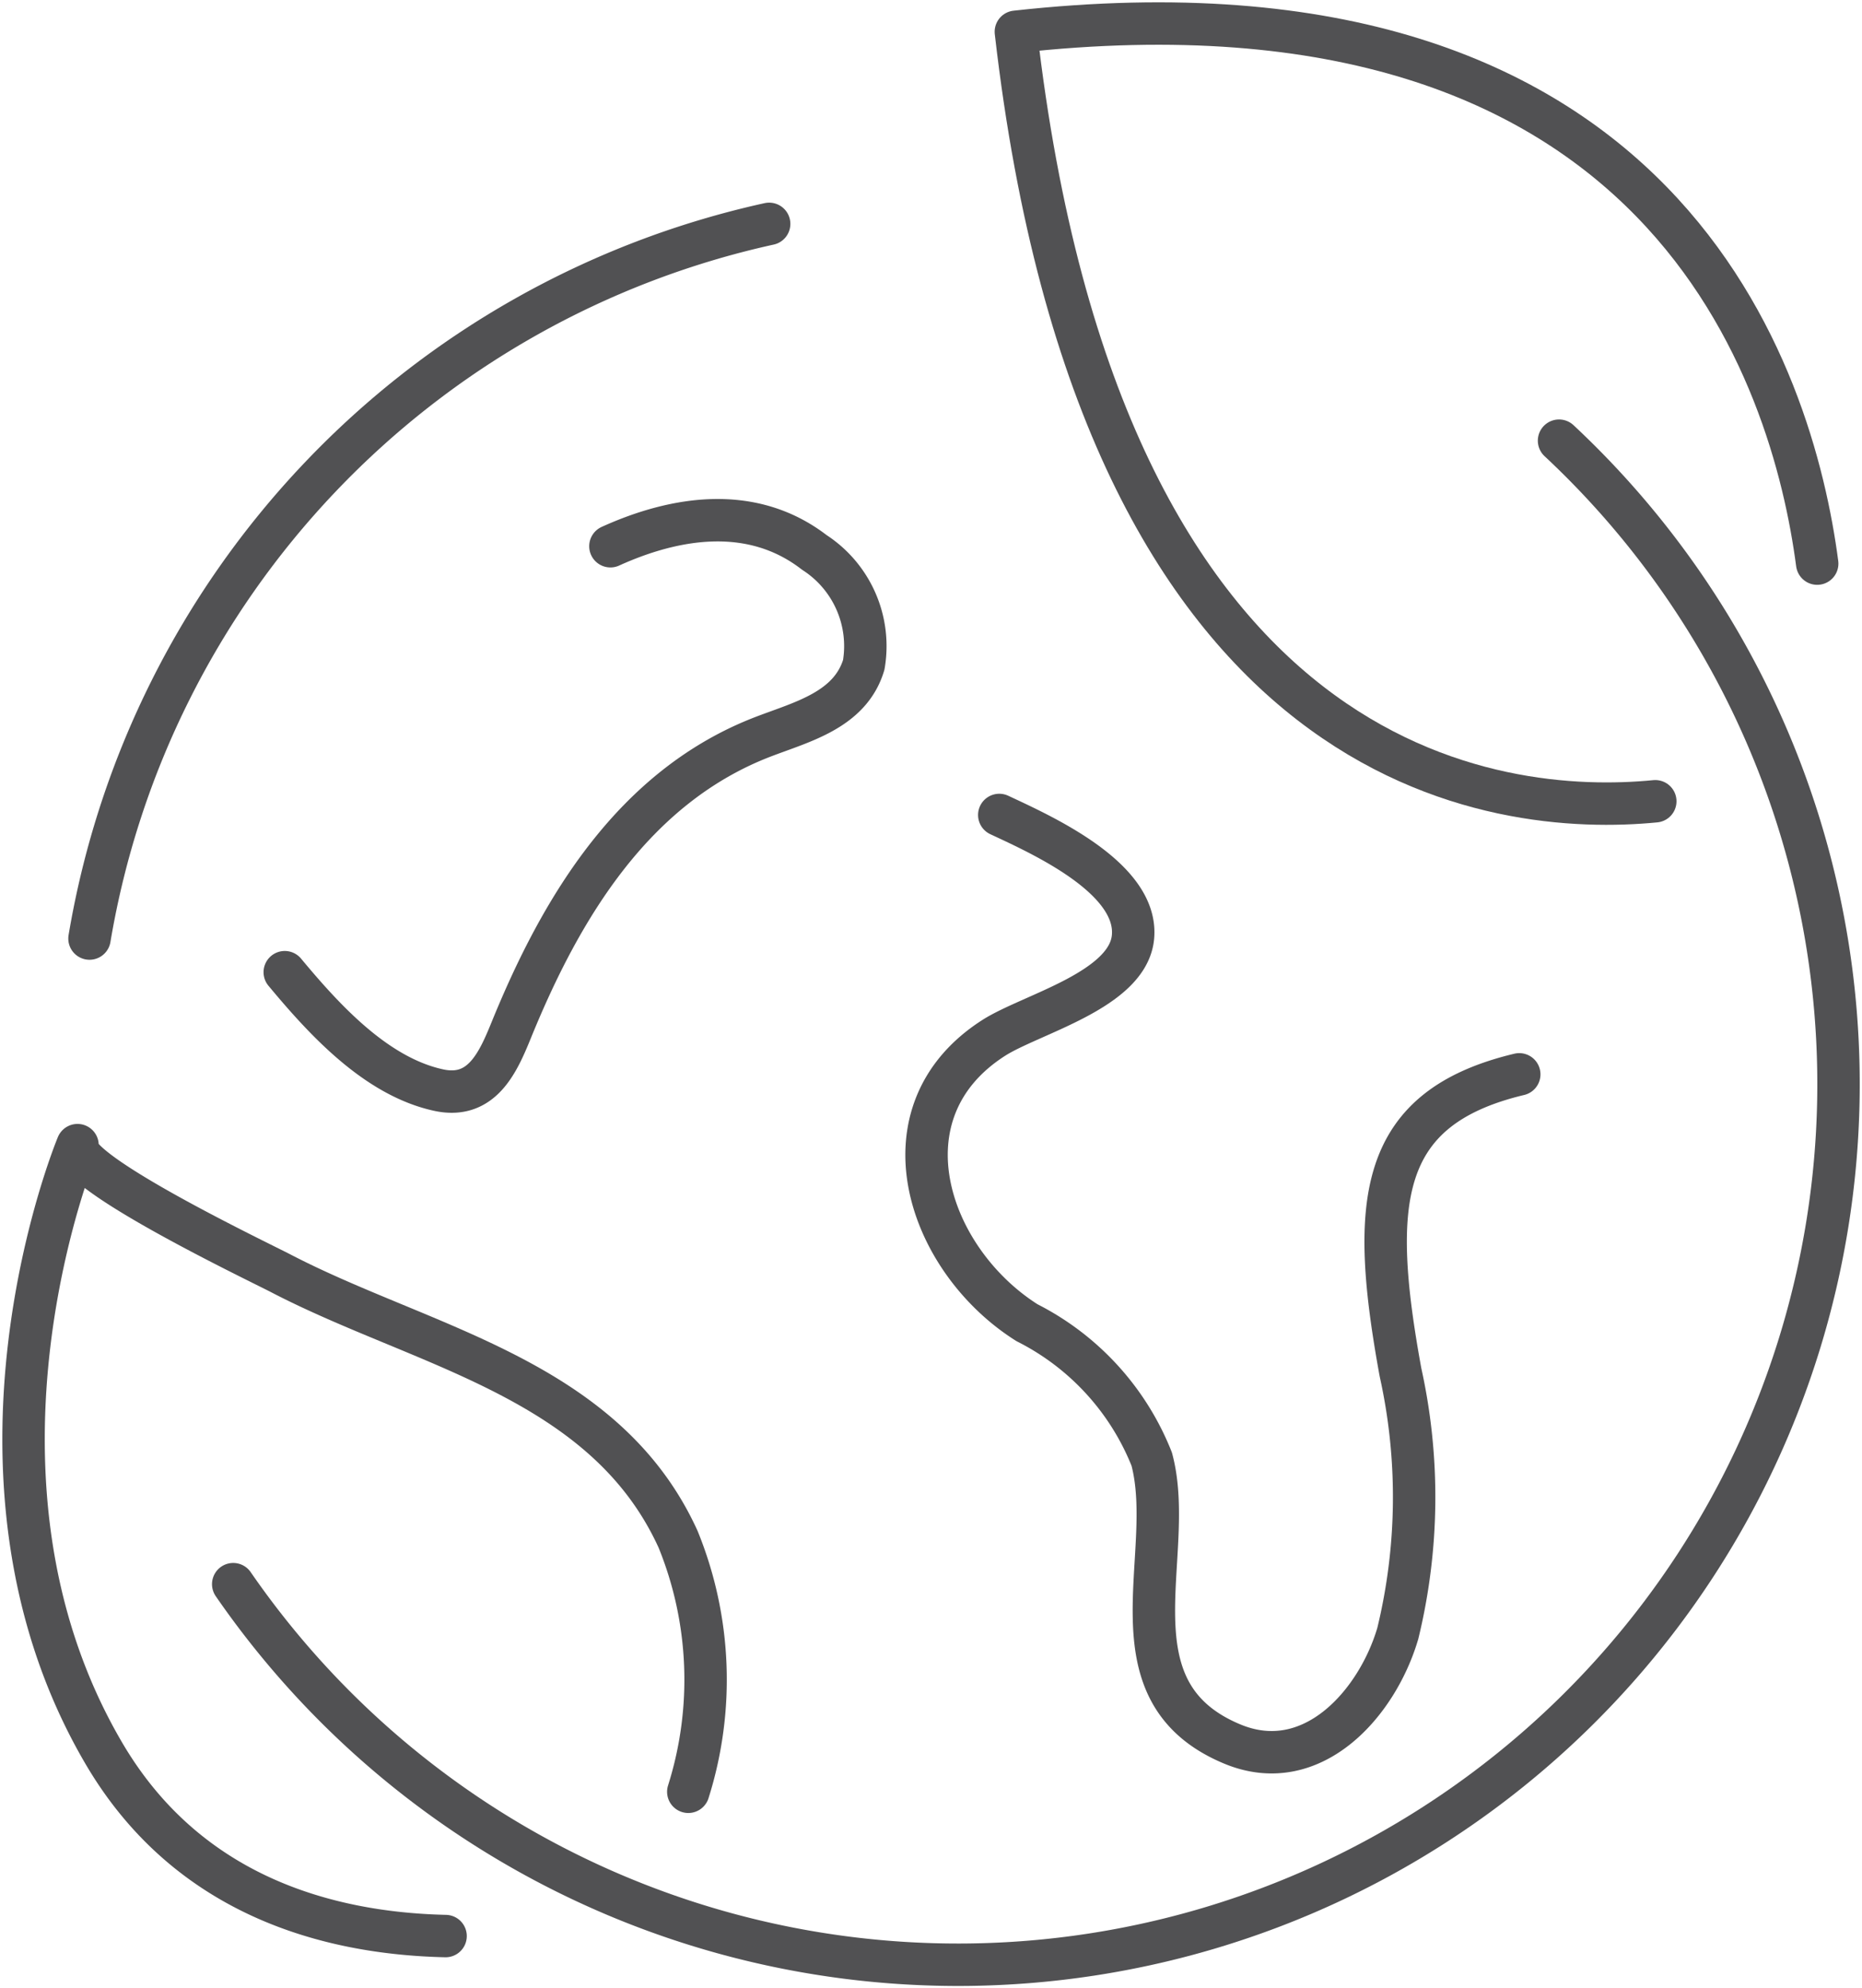 <svg xmlns="http://www.w3.org/2000/svg" xmlns:xlink="http://www.w3.org/1999/xlink" id="Raggruppa_26499" data-name="Raggruppa 26499" width="43.895" height="46.866" viewBox="0 0 43.895 46.866"><defs><clipPath id="clip-path"><rect id="Rettangolo_1967" data-name="Rettangolo 1967" width="43.895" height="46.866" fill="none" stroke="#515153" stroke-width="1"></rect></clipPath></defs><g id="Raggruppa_26498" data-name="Raggruppa 26498" clip-path="url(#clip-path)"><path id="Tracciato_131925" data-name="Tracciato 131925" d="M11.39,45.336A20.778,20.778,0,0,1,27.412,28.489" transform="translate(-9.28 -23.212)" fill="none" stroke="#515153" stroke-linecap="round" stroke-linejoin="round" stroke-width="1"></path><path id="Tracciato_131926" data-name="Tracciato 131926" d="M60.933,56.077A20.757,20.757,0,1,1,29.678,83.032" transform="translate(-24.18 -45.689)" fill="none" stroke="#515153" stroke-linecap="round" stroke-linejoin="round" stroke-width="1"></path><path id="Tracciato_131927" data-name="Tracciato 131927" d="M148.17,15.73c-.571-4.338-3.55-14.236-18.891-12.537,2.026,17.651,11.434,18.495,15.074,18.139" transform="translate(-105.331 -2.444)" fill="none" stroke="#515153" stroke-linecap="round" stroke-linejoin="round" stroke-width="1"></path><path id="Tracciato_131928" data-name="Tracciato 131928" d="M12.948,164.366c-2.774-.063-6.089-.95-8.058-4.312-3.852-6.578-.626-14.315-.619-14.332-.248.595,4.286,2.758,4.783,3.017,3.364,1.751,7.644,2.474,9.375,6.273a8.772,8.772,0,0,1,.241,5.953" transform="translate(-2.444 -118.728)" fill="none" stroke="#515153" stroke-linecap="round" stroke-linejoin="round" stroke-width="1"></path><path id="Tracciato_131929" data-name="Tracciato 131929" d="M36.24,76.851c.923,1.109,2.149,2.46,3.63,2.78,1.009.218,1.393-.637,1.708-1.412,1.181-2.9,2.895-5.758,5.96-6.926.912-.348,2.032-.629,2.351-1.686a2.628,2.628,0,0,0-1.165-2.651c-1.442-1.114-3.231-.86-4.807-.146" transform="translate(-29.527 -53.934)" fill="none" stroke="#515153" stroke-linecap="round" stroke-linejoin="round" stroke-width="1"></path><path id="Tracciato_131930" data-name="Tracciato 131930" d="M131.877,109.829c-3.347.8-3.529,3.02-2.8,7.022a13.61,13.61,0,0,1-.063,6.157c-.488,1.66-2.031,3.4-3.919,2.6-2.972-1.251-1.28-4.459-1.882-6.708a6.139,6.139,0,0,0-2.94-3.216c-2.359-1.49-3.515-4.968-.785-6.714.879-.563,3.175-1.126,3.284-2.385.12-1.392-2.169-2.409-3.153-2.87" transform="translate(-96.062 -84.504)" fill="none" stroke="#515153" stroke-linecap="round" stroke-linejoin="round" stroke-width="1"></path></g></svg>